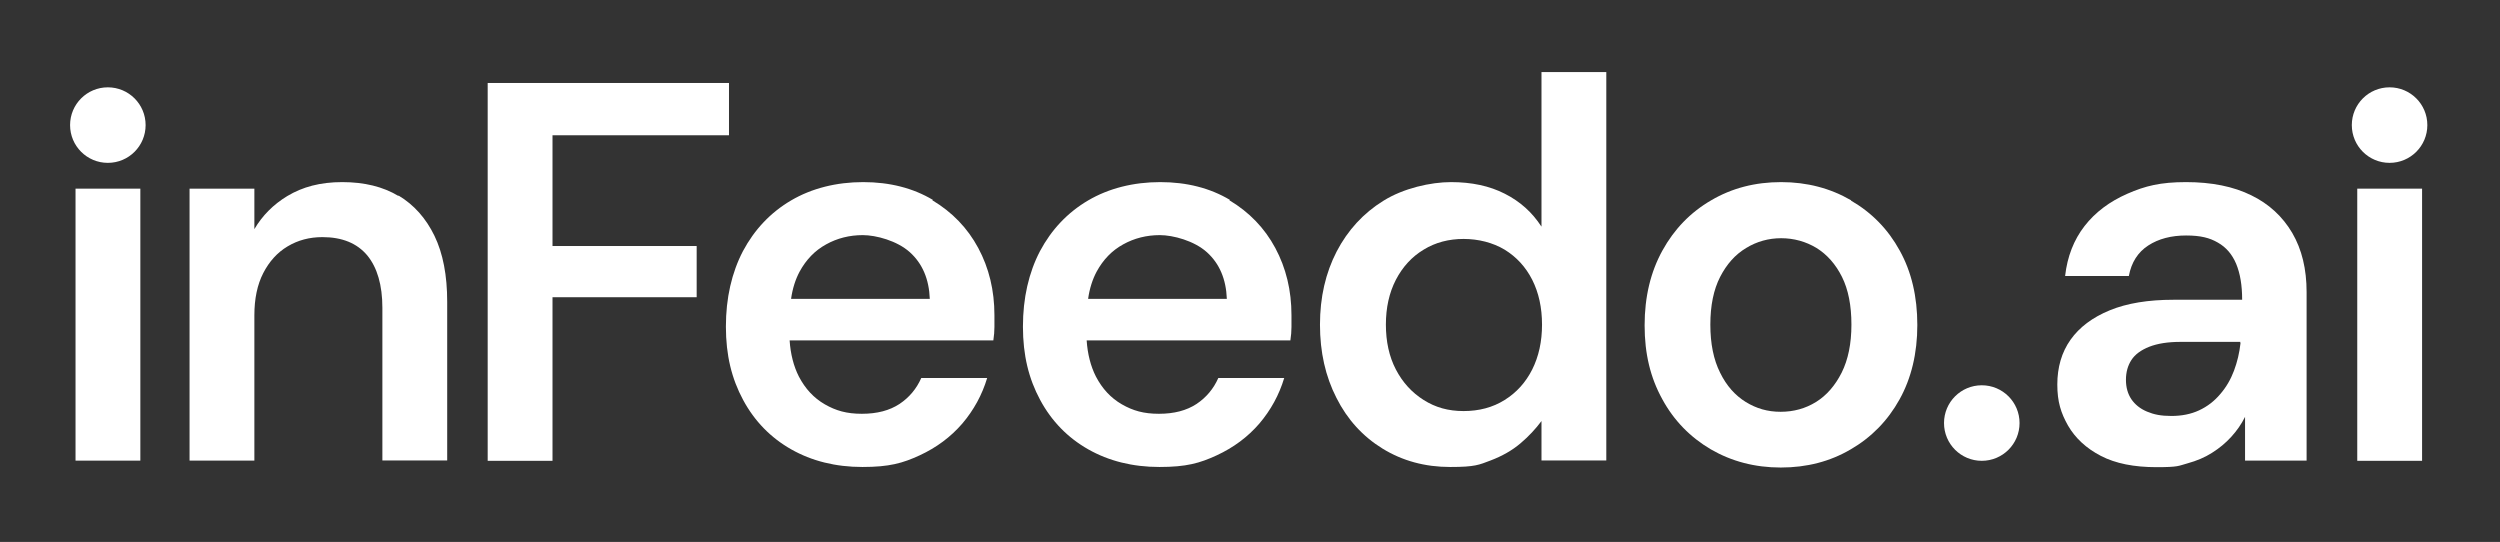 <svg width="632" height="137" viewBox="0 0 632 137" fill="none" xmlns="http://www.w3.org/2000/svg">
<rect x="0" y="0" width="632" height="137" fill="#333333" stroke="none"/>
<path d="M35.48 47.69H19.094V116.447H35.48V47.69Z" fill="white"/>
<path d="M100.704 49.525C96.802 47.184 92.075 46.037 86.521 46.037C80.967 46.037 76.515 47.23 72.613 49.571C69.125 51.682 66.325 54.482 64.305 57.925V47.689H47.919V116.447H64.305V79.727C64.305 75.55 65.04 71.97 66.554 69.032C68.069 66.095 70.089 63.846 72.705 62.285C75.321 60.724 78.213 59.944 81.518 59.944C86.521 59.944 90.284 61.505 92.855 64.58C95.379 67.655 96.665 72.108 96.665 77.799V116.401H113.051V76.284C113.051 69.629 111.995 64.075 109.838 59.623C107.68 55.171 104.651 51.774 100.75 49.433L100.704 49.525Z" fill="white"/>
<path d="M139.673 34.196H184.287V20.977H123.286V116.494H139.673V75.138H176.117V62.194H139.673V34.242V34.196Z" fill="white"/>
<path d="M235.832 50.535C230.829 47.551 224.954 46.037 218.207 46.037C211.459 46.037 205.217 47.597 199.985 50.672C194.752 53.748 190.713 58.062 187.821 63.478C184.975 68.941 183.507 75.321 183.507 82.573C183.507 89.825 184.975 95.746 187.867 101.116C190.759 106.486 194.844 110.663 200.03 113.601C205.217 116.538 211.23 118.053 218.023 118.053C224.816 118.053 228.213 117.089 232.481 115.116C236.75 113.142 240.33 110.48 243.268 107.083C246.16 103.687 248.271 99.831 249.556 95.562H232.895C231.701 98.27 229.865 100.474 227.387 102.126C224.862 103.778 221.741 104.605 217.885 104.605C214.03 104.605 211.322 103.824 208.522 102.218C205.722 100.611 203.565 98.27 201.958 95.195C200.627 92.579 199.847 89.504 199.617 86.061H251.117C251.3 84.868 251.392 83.72 251.392 82.665V79.681C251.392 73.393 250.015 67.747 247.307 62.698C244.599 57.649 240.698 53.61 235.694 50.627L235.832 50.535ZM199.985 75.55C200.352 72.934 201.086 70.639 202.142 68.665C203.794 65.636 205.997 63.341 208.843 61.78C211.643 60.22 214.764 59.439 218.115 59.439C221.466 59.439 226.79 60.862 230.003 63.754C233.17 66.6 234.868 70.547 235.052 75.55H200.03H199.985Z" fill="white"/>
<path d="M310.924 50.535C305.921 47.551 300.046 46.037 293.299 46.037C286.551 46.037 280.309 47.597 275.076 50.672C269.844 53.748 265.805 58.062 262.913 63.478C260.067 68.941 258.599 75.321 258.599 82.573C258.599 89.825 260.067 95.746 262.959 101.116C265.851 106.486 269.936 110.663 275.122 113.601C280.309 116.538 286.322 118.053 293.115 118.053C299.908 118.053 303.305 117.089 307.573 115.116C311.842 113.142 315.422 110.48 318.36 107.083C321.251 103.687 323.363 99.831 324.648 95.562H307.987C306.793 98.27 304.957 100.474 302.479 102.126C299.954 103.778 296.833 104.605 292.977 104.605C289.122 104.605 286.414 103.824 283.614 102.218C280.814 100.611 278.657 98.27 277.05 95.195C275.719 92.579 274.939 89.504 274.709 86.061H326.209C326.392 84.868 326.484 83.72 326.484 82.665V79.681C326.484 73.393 325.107 67.747 322.399 62.698C319.691 57.649 315.789 53.61 310.786 50.627L310.924 50.535ZM275.076 75.55C275.444 72.934 276.178 70.639 277.234 68.665C278.886 65.636 281.089 63.341 283.935 61.78C286.735 60.22 289.856 59.439 293.207 59.439C296.557 59.439 301.882 60.862 305.095 63.754C308.262 66.6 309.96 70.547 310.144 75.55H275.122H275.076Z" fill="white"/>
<path d="M389.642 57.237C387.347 53.703 384.318 50.949 380.416 48.975C376.56 47.001 372.016 46.037 366.83 46.037C361.643 46.037 354.758 47.598 349.709 50.765C344.66 53.886 340.713 58.201 337.913 63.571C335.113 68.987 333.69 75.138 333.69 82.069C333.69 88.999 335.067 95.15 337.867 100.612C340.621 106.074 344.523 110.343 349.526 113.418C354.529 116.493 360.22 118.054 366.6 118.054C372.98 118.054 373.898 117.503 376.836 116.401C379.728 115.3 382.252 113.877 384.363 112.087C386.475 110.297 388.219 108.415 389.688 106.441V116.401H406.074V18.222H389.688V57.237H389.642ZM387.347 93.406C385.695 96.665 383.4 99.235 380.37 101.117C377.387 102.999 373.898 103.917 369.997 103.917C366.095 103.917 362.882 102.999 359.899 101.117C356.915 99.235 354.575 96.665 352.876 93.406C351.178 90.147 350.352 86.337 350.352 82.069C350.352 77.8 351.178 74.036 352.876 70.731C354.575 67.472 356.915 64.902 359.899 63.112C362.882 61.276 366.279 60.404 369.997 60.404C373.715 60.404 377.387 61.322 380.37 63.112C383.354 64.948 385.695 67.472 387.347 70.731C388.999 73.99 389.825 77.8 389.825 82.069C389.825 86.337 388.999 90.101 387.347 93.406Z" fill="white"/>
<path d="M467.947 50.627C462.714 47.597 456.839 46.037 450.275 46.037C443.712 46.037 437.837 47.551 432.604 50.627C427.372 53.656 423.241 57.925 420.257 63.341C417.274 68.757 415.759 75.045 415.759 82.251C415.759 89.458 417.228 95.471 420.211 100.887C423.149 106.303 427.28 110.526 432.512 113.601C437.745 116.63 443.62 118.191 450.184 118.191C456.747 118.191 462.622 116.676 467.855 113.601C473.088 110.571 477.218 106.349 480.202 100.978C483.185 95.608 484.7 89.32 484.7 82.16C484.7 74.999 483.231 68.711 480.248 63.341C477.31 57.971 473.179 53.748 467.947 50.718V50.627ZM465.56 94.231C463.908 97.49 461.75 99.969 459.088 101.621C456.426 103.273 453.443 104.1 450.138 104.1C446.833 104.1 444.033 103.273 441.325 101.621C438.663 99.969 436.46 97.536 434.853 94.231C433.201 90.972 432.375 86.887 432.375 82.068C432.375 77.248 433.201 73.209 434.853 69.996C436.506 66.783 438.663 64.351 441.417 62.698C444.125 61.046 447.108 60.22 450.275 60.22C453.443 60.22 456.518 61.046 459.226 62.698C461.888 64.351 464.045 66.783 465.652 69.996C467.258 73.209 468.039 77.248 468.039 82.068C468.039 86.887 467.212 90.927 465.56 94.231Z" fill="white"/>
<path d="M27.264 41.171C32.543 41.171 36.811 36.903 36.811 31.624C36.811 26.346 32.543 22.077 27.264 22.077C21.986 22.077 17.717 26.346 17.717 31.624C17.717 36.903 21.986 41.171 27.264 41.171Z" fill="white"/>
<path d="M569.155 49.387C564.611 47.138 559.103 46.037 552.632 46.037C546.16 46.037 542.304 47.001 537.806 48.974C533.308 50.948 529.682 53.656 526.974 57.144C524.266 60.633 522.613 64.856 522.062 69.767H538.173C538.816 66.324 540.468 63.754 543.084 62.056C545.701 60.357 548.914 59.531 552.632 59.531C556.349 59.531 558.599 60.128 560.664 61.321C562.775 62.515 564.29 64.305 565.3 66.692C566.31 69.124 566.815 72.108 566.815 75.78H549.465C543.084 75.78 537.714 76.652 533.354 78.442C528.993 80.232 525.689 82.71 523.439 85.877C521.19 89.045 520.089 92.854 520.089 97.215C520.089 101.575 521.007 104.421 522.797 107.588C524.633 110.755 527.387 113.325 531.105 115.253C534.823 117.181 539.504 118.099 545.15 118.099C550.796 118.099 550.658 117.778 552.999 117.135C555.34 116.493 557.405 115.62 559.195 114.473C561.031 113.325 562.638 111.994 564.061 110.434C565.484 108.873 566.631 107.221 567.549 105.385V116.447H569.201H583.109V73.852C583.109 68.022 581.916 63.065 579.483 58.889C577.05 54.758 573.608 51.545 569.064 49.341L569.155 49.387ZM566.401 86.75C566.126 89.228 565.575 91.523 564.749 93.726C563.923 95.93 562.775 97.903 561.261 99.647C559.746 101.437 558.002 102.769 555.936 103.732C553.871 104.696 551.53 105.155 548.914 105.155C546.297 105.155 544.507 104.788 542.763 104.054C541.019 103.319 539.734 102.264 538.816 100.933C537.898 99.556 537.439 97.949 537.439 96.021C537.439 94.094 537.898 92.441 538.816 91.018C539.734 89.595 541.248 88.494 543.314 87.668C545.425 86.841 548.042 86.428 551.209 86.428H566.356V86.704L566.401 86.75Z" fill="white"/>
<path d="M612.301 47.69H595.915V116.493H612.301V47.69Z" fill="white"/>
<path d="M604.085 41.171C609.363 41.171 613.632 36.903 613.632 31.624C613.632 26.346 609.363 22.077 604.085 22.077C598.806 22.077 594.538 26.346 594.538 31.624C594.538 36.903 598.806 41.171 604.085 41.171Z" fill="white"/>
<path d="M500.995 116.493C506.273 116.493 510.542 112.224 510.542 106.946C510.542 101.667 506.273 97.398 500.995 97.398C495.716 97.398 491.447 101.667 491.447 106.946C491.447 112.224 495.716 116.493 500.995 116.493Z" fill="white"/>
</svg>
